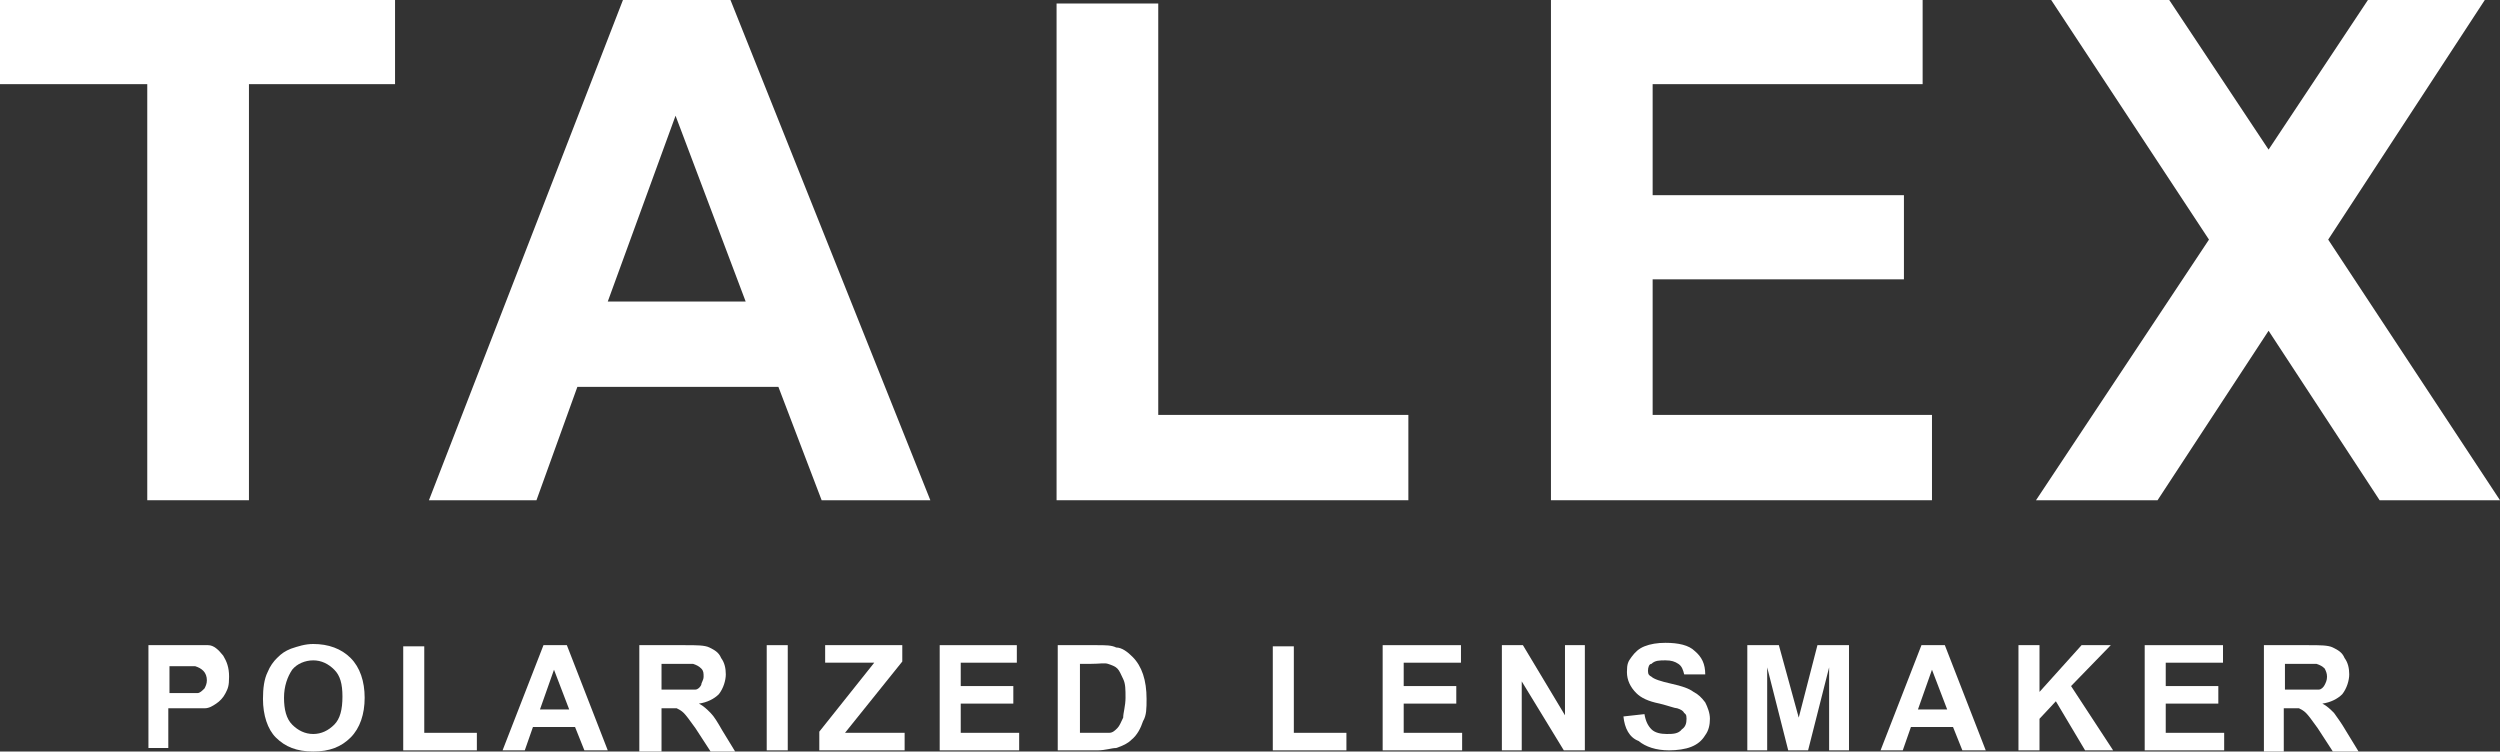 <?xml version="1.0" encoding="UTF-8"?>
<svg id="_レイヤー_1" data-name="レイヤー_1" xmlns="http://www.w3.org/2000/svg" version="1.1" xmlns:xlink="http://www.w3.org/1999/xlink" viewBox="0 0 213.9 64.3">
  <rect x="0" y="0" width="213.9" height="64.3" fill="#333333" stroke="none"/>
  <!-- Generator: Adobe Illustrator 29.3.1, SVG Export Plug-In . SVG Version: 2.1.0 Build 151)  -->
  <defs>
    <style>
      .st0 {
        fill: #fff;
      }
    </style>
  </defs>
  <polygon class="st0" points="12.6 42.8 12.6 7.2 0 7.2 0 0 33.8 0 33.8 7.2 21.3 7.2 21.3 42.8 12.6 42.8"/>
  <path class="st0" d="M63.8,25.8l-6-15.9-5.8,15.9h11.8ZM79.6,42.8h-9.3l-3.7-9.7h-17.2l-3.5,9.7h-9.2L53.3,0h9.2l17.1,42.8Z"/>
  <polygon class="st0" points="90.4 42.8 90.4 .3 99.1 .3 99.1 35.5 120.5 35.5 120.5 42.8 90.4 42.8"/>
  <polygon class="st0" points="132.7 42.8 132.7 0 164.5 0 164.5 7.2 141.4 7.2 141.4 16.7 162.9 16.7 162.9 23.9 141.4 23.9 141.4 35.5 165.3 35.5 165.3 42.8 132.7 42.8"/>
  <polygon class="st0" points="174.2 42.8 189 20.5 175.5 0 185.6 0 194.1 12.8 202.6 0 212.6 0 199.2 20.5 213.9 42.8 203.6 42.8 194.1 28.3 184.6 42.8 174.2 42.8"/>
  <path class="st0" d="M14.5,56.7v2.6h1c.7,0,1.2,0,1.4,0,.2,0,.4-.2.6-.4.1-.2.2-.4.2-.7s-.1-.6-.3-.8c-.2-.2-.4-.3-.7-.4-.2,0-.7,0-1.3,0h-.9ZM12.7,64.2v-9h2.9c1.1,0,1.8,0,2.2,0,.5,0,.9.4,1.3.9.3.5.5,1,.5,1.8s-.1,1-.3,1.4c-.2.4-.5.7-.8.9-.3.2-.6.4-1,.4-.4,0-1.1,0-1.9,0h-1.2v3.4s-1.7,0-1.7,0Z"/>
  <path class="st0" d="M24.3,59.7c0,1,.2,1.8.7,2.3s1.1.8,1.8.8,1.3-.3,1.8-.8.7-1.3.7-2.4-.2-1.8-.7-2.3-1.1-.8-1.8-.8-1.4.3-1.8.8c-.4.6-.7,1.4-.7,2.4M22.5,59.8c0-.9.1-1.7.4-2.3.2-.5.5-.9.8-1.2.4-.4.7-.6,1.2-.8.6-.2,1.2-.4,1.9-.4,1.3,0,2.4.4,3.2,1.2.8.8,1.2,2,1.2,3.4s-.4,2.6-1.2,3.4c-.8.8-1.8,1.2-3.2,1.2s-2.4-.4-3.2-1.2c-.7-.7-1.1-1.9-1.1-3.3"/>
  <polygon class="st0" points="34.5 64.2 34.5 55.3 36.3 55.3 36.3 62.7 40.8 62.7 40.8 64.2 34.5 64.2"/>
  <path class="st0" d="M48.7,60.7l-1.3-3.4-1.2,3.4h2.5ZM52,64.2h-2l-.8-2h-3.6l-.7,2h-1.9l3.5-9h2l3.5,9Z"/>
  <path class="st0" d="M56.6,59h1.3c.9,0,1.4,0,1.6,0,.2,0,.4-.2.5-.4,0-.2.2-.4.2-.7s0-.5-.2-.7c-.2-.2-.4-.3-.7-.4h-2.7v2.3ZM54.7,64.2v-9h3.9c1,0,1.7,0,2.1.2.4.2.8.4,1,.9.3.4.4.9.4,1.4s-.2,1.2-.6,1.7c-.4.4-1,.7-1.7.8.4.2.7.5,1,.8s.6.8,1,1.5l1.1,1.8h-2.1l-1.3-2c-.5-.7-.8-1.1-1-1.3-.2-.2-.4-.3-.6-.4-.2,0-.5,0-.9,0h-.4v3.8h-1.9Z"/>
  <rect class="st0" x="65.6" y="55.2" width="1.8" height="9"/>
  <polygon class="st0" points="70.1 64.2 70.1 62.6 74.8 56.7 70.6 56.7 70.6 55.2 77.2 55.2 77.2 56.6 72.3 62.7 77.4 62.7 77.4 64.2 70.1 64.2"/>
  <polygon class="st0" points="80.4 64.2 80.4 55.2 87 55.2 87 56.7 82.2 56.7 82.2 58.7 86.7 58.7 86.7 60.2 82.2 60.2 82.2 62.7 87.2 62.7 87.2 64.2 80.4 64.2"/>
  <path class="st0" d="M92.4,56.7v6h1.4c.5,0,.9,0,1.1,0,.3,0,.5-.2.7-.4.2-.2.3-.5.5-.9,0-.4.2-1,.2-1.7s0-1.2-.2-1.6-.3-.7-.5-.9c-.2-.2-.5-.3-.8-.4s-.7,0-1.5,0h-.9ZM90.5,55.2h3.3c.8,0,1.3,0,1.7.2.5,0,1,.4,1.4.8s.7.9.9,1.5c.2.6.3,1.3.3,2.1s0,1.4-.3,1.9c-.2.6-.5,1.2-1,1.6-.3.3-.7.5-1.3.7-.4,0-.9.2-1.6.2h-3.4v-9Z"/>
  <polygon class="st0" points="108.9 64.2 108.9 55.3 110.7 55.3 110.7 62.7 115.2 62.7 115.2 64.2 108.9 64.2"/>
  <polygon class="st0" points="118.3 64.2 118.3 55.2 125 55.2 125 56.7 120.1 56.7 120.1 58.7 124.6 58.7 124.6 60.2 120.1 60.2 120.1 62.7 125.1 62.7 125.1 64.2 118.3 64.2"/>
  <polygon class="st0" points="128.5 64.2 128.5 55.2 130.3 55.2 133.9 61.2 133.9 55.2 135.6 55.2 135.6 64.2 133.8 64.2 130.2 58.3 130.2 64.2 128.5 64.2"/>
  <path class="st0" d="M138.9,61.3l1.8-.2c.1.6.3,1,.6,1.3s.8.4,1.3.4,1,0,1.3-.4c.3-.2.4-.5.4-.9s-.1-.4-.2-.5c-.1-.2-.3-.3-.6-.4-.2,0-.7-.2-1.5-.4-1-.2-1.6-.5-2-.9-.5-.5-.8-1.1-.8-1.8s.1-.9.4-1.3c.3-.4.6-.7,1.1-.9.5-.2,1.1-.3,1.8-.3,1.1,0,2,.2,2.5.7.6.5.9,1.1.9,2h-1.8c-.1-.4-.2-.7-.5-.9s-.6-.3-1.1-.3-.9,0-1.2.3c-.2,0-.3.3-.3.6s.1.4.3.5c.2.2.8.4,1.7.6s1.5.4,1.9.7c.4.2.7.5,1,.9.2.4.4.9.4,1.4s-.1,1-.4,1.4c-.3.5-.7.8-1.2,1s-1.2.3-1.9.3c-1.1,0-2-.3-2.6-.8-.8-.3-1.2-1.1-1.3-2.1"/>
  <polygon class="st0" points="149.5 64.2 149.5 55.2 152.2 55.2 153.9 61.4 155.5 55.2 158.2 55.2 158.2 64.2 156.5 64.2 156.5 57.1 154.7 64.2 153 64.2 151.2 57.1 151.2 64.2 149.5 64.2"/>
  <path class="st0" d="M166.6,60.7l-1.3-3.4-1.2,3.4h2.5ZM169.9,64.2h-2l-.8-2h-3.6l-.7,2h-1.9l3.5-9h2l3.5,9Z"/>
  <polygon class="st0" points="172.7 64.2 172.7 55.2 174.5 55.2 174.5 59.2 178.1 55.2 180.6 55.2 177.2 58.7 180.8 64.2 178.4 64.2 175.9 60 174.5 61.5 174.5 64.2 172.7 64.2"/>
  <polygon class="st0" points="183.5 64.2 183.5 55.2 190.2 55.2 190.2 56.7 185.3 56.7 185.3 58.7 189.8 58.7 189.8 60.2 185.3 60.2 185.3 62.7 190.3 62.7 190.3 64.2 183.5 64.2"/>
  <path class="st0" d="M195.5,59h1.3c.9,0,1.4,0,1.6,0,.2,0,.4-.2.5-.4.1-.2.2-.4.2-.7s-.1-.5-.2-.7c-.2-.2-.4-.3-.7-.4h-2.7v2.3h0ZM193.7,64.2v-9h3.8c1,0,1.7,0,2.1.2.4.2.8.4,1,.9.3.4.4.9.4,1.4s-.2,1.2-.6,1.7c-.4.4-1,.7-1.7.8.4.2.7.5,1,.8.2.3.6.8,1,1.5l1.1,1.8h-2.2l-1.3-2c-.5-.7-.8-1.1-1-1.3-.2-.2-.4-.3-.6-.4-.2,0-.5,0-.9,0h-.4v3.8h-1.7Z"/>
</svg>